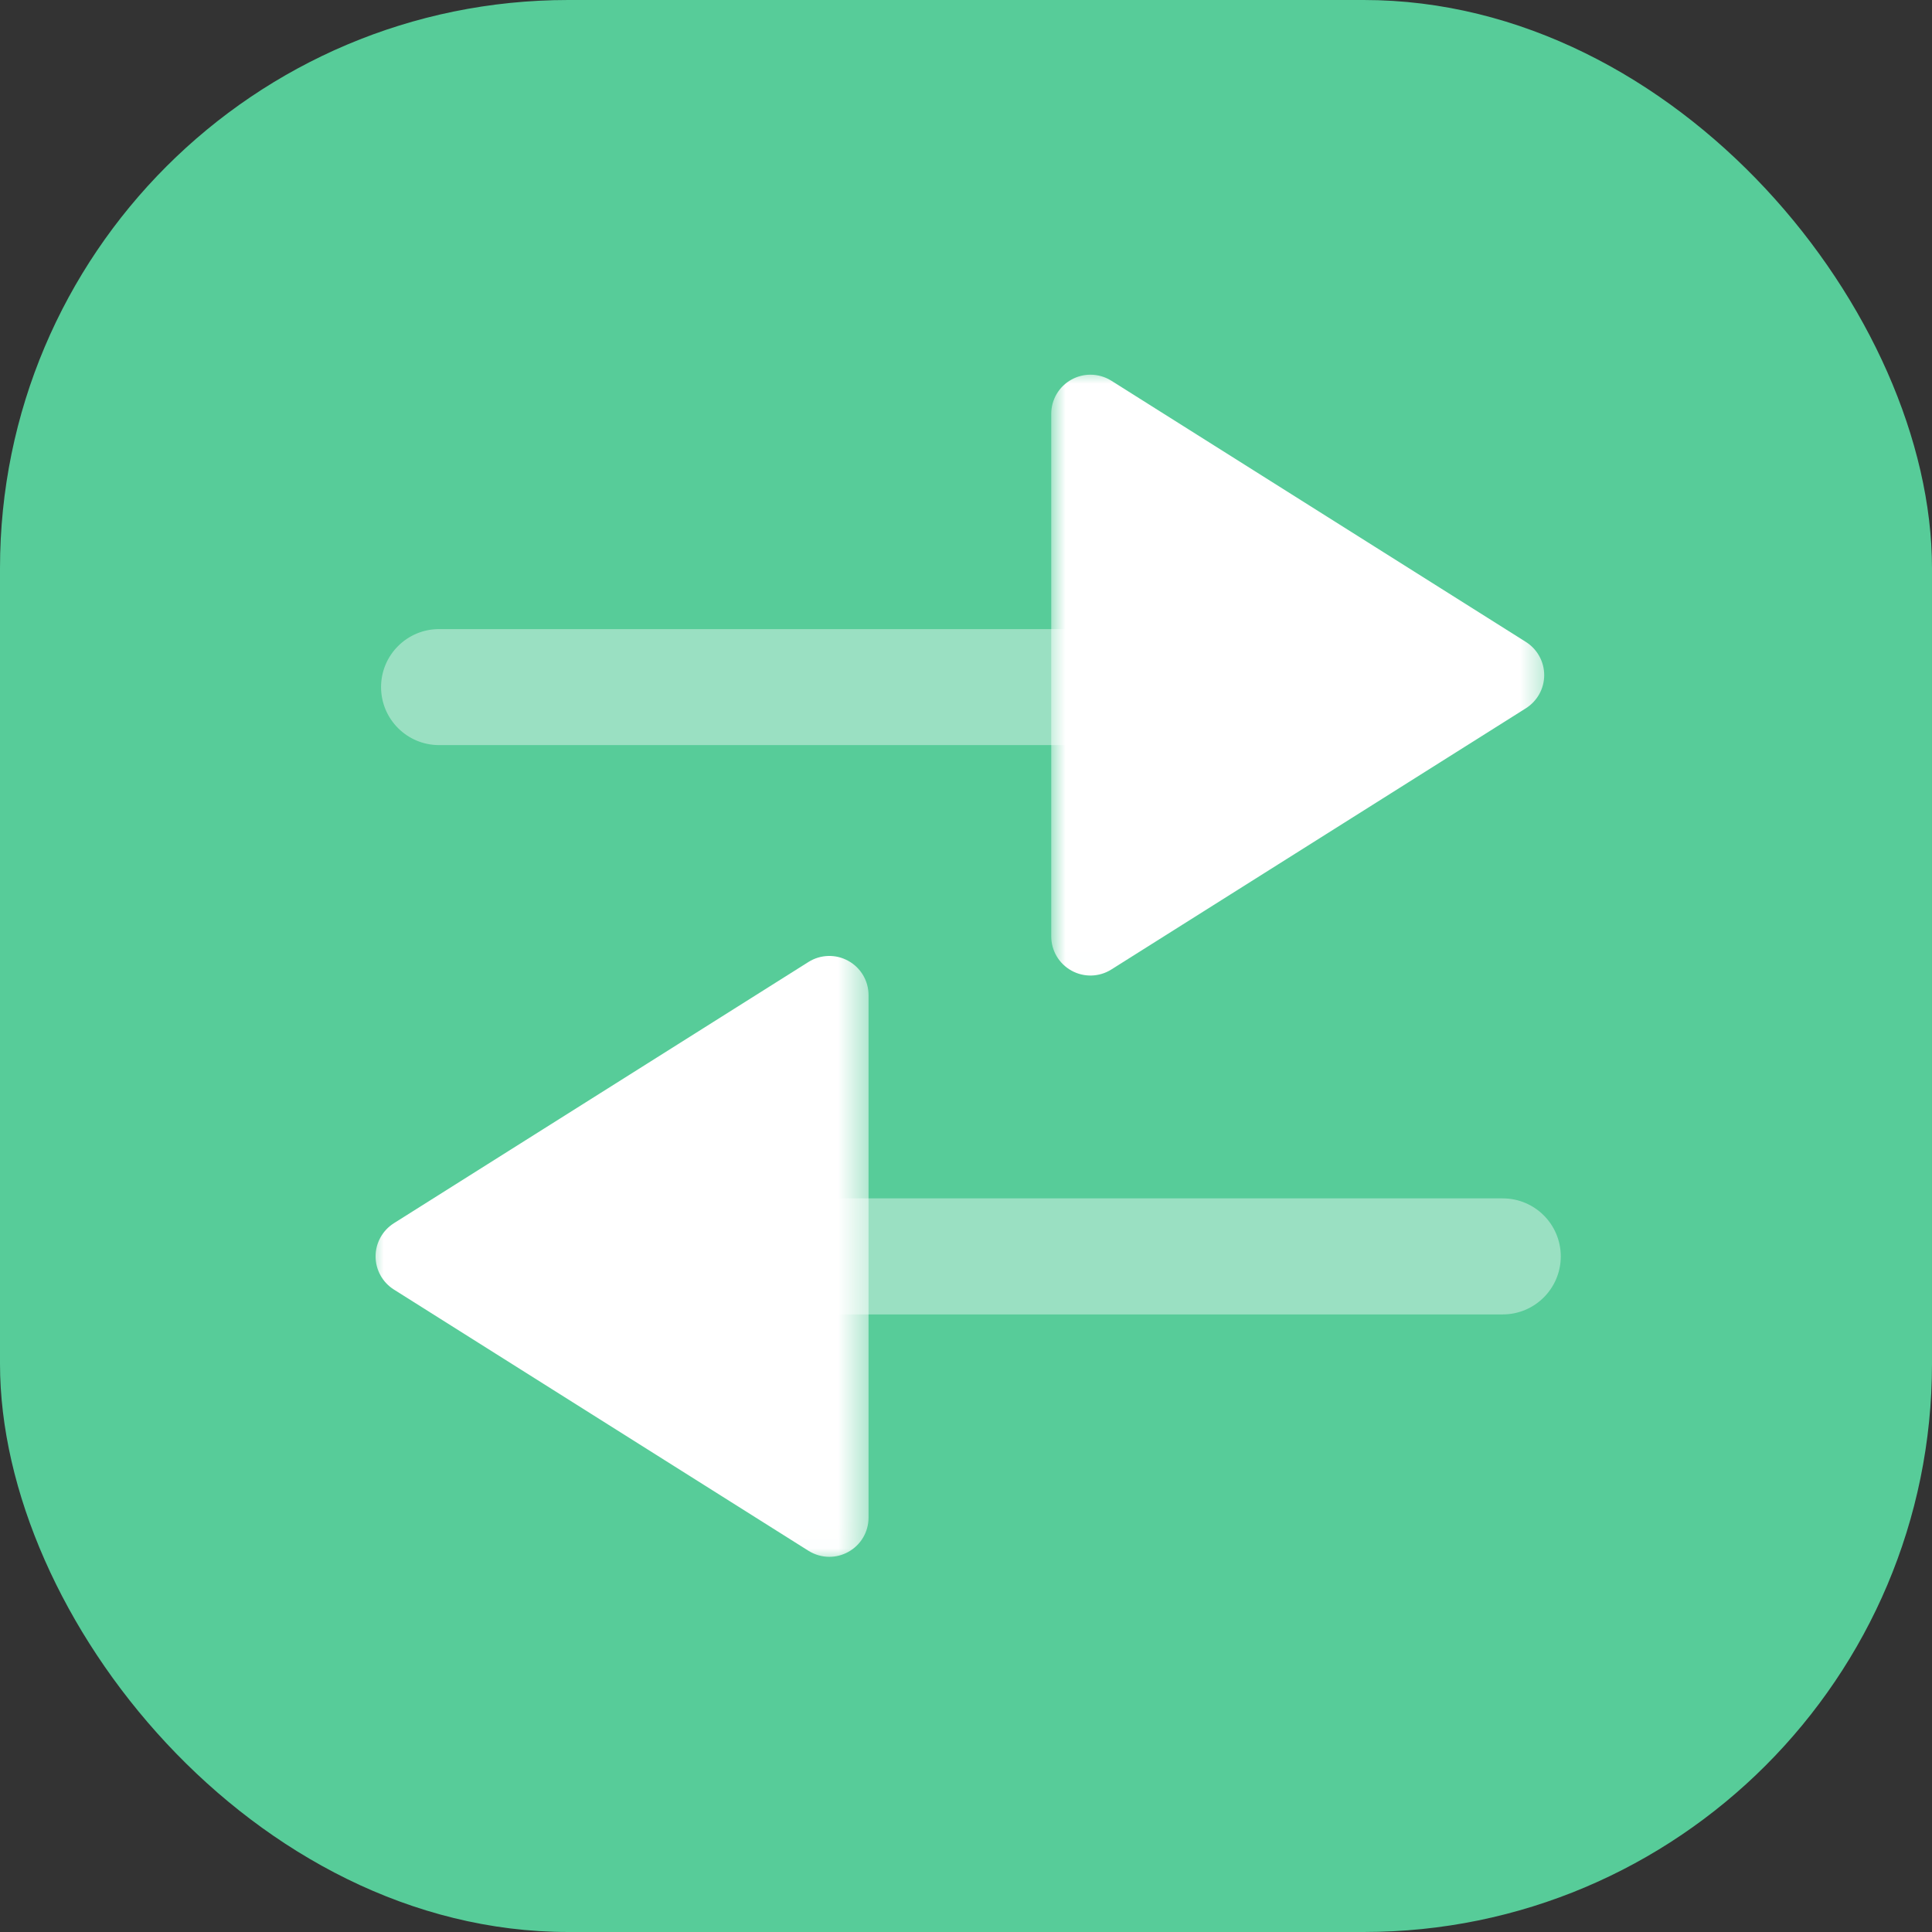 <svg width="68" height="68" viewBox="0 0 68 68" fill="none" xmlns="http://www.w3.org/2000/svg">
<rect x="0" y="0" width="68" height="68" fill="#333333" stroke="none"/>
<rect width="68" height="68" rx="20" fill="#57CC99"/>
<path opacity="0.4" d="M15.454 22.142H39.818C40.945 22.142 41.86 23.056 41.86 24.183C41.86 25.311 40.945 26.225 39.818 26.225H15.454C14.327 26.225 13.412 25.311 13.412 24.183C13.412 23.056 14.327 22.142 15.454 22.142Z" fill="white"/>
<mask id="mask0_26_4099" style="mask-type:alpha" maskUnits="userSpaceOnUse" x="37" y="13" width="18" height="22">
<path fill-rule="evenodd" clip-rule="evenodd" d="M37 34.989V13H54.57V34.989H37Z" fill="white"/>
</mask>
<g mask="url(#mask0_26_4099)">
<path d="M38.379 13.188C38.636 13.188 38.89 13.259 39.114 13.399L53.706 22.594C54.107 22.848 54.351 23.287 54.351 23.762C54.351 24.236 54.107 24.675 53.706 24.929L39.114 34.124C38.69 34.391 38.153 34.407 37.713 34.163C37.272 33.92 37 33.459 37 32.957V14.566C37 14.065 37.272 13.603 37.713 13.36C37.921 13.245 38.151 13.188 38.379 13.188Z" fill="white"/>
</g>
<path opacity="0.4" d="M52.892 46.263H28.528C27.401 46.263 26.486 45.348 26.486 44.221C26.486 43.094 27.401 42.179 28.528 42.179H52.892C54.019 42.179 54.934 43.094 54.934 44.221C54.934 45.348 54.019 46.263 52.892 46.263Z" fill="white"/>
<mask id="mask1_26_4099" style="mask-type:alpha" maskUnits="userSpaceOnUse" x="13" y="32" width="18" height="23">
<path fill-rule="evenodd" clip-rule="evenodd" d="M30.57 32.994V54.983H13V32.994H30.57Z" fill="white"/>
</mask>
<g mask="url(#mask1_26_4099)">
<path d="M29.191 54.795C28.933 54.795 28.68 54.723 28.456 54.583L13.864 45.388C13.463 45.135 13.219 44.695 13.219 44.221C13.219 43.746 13.463 43.307 13.864 43.053L28.456 33.858C28.88 33.591 29.417 33.575 29.857 33.819C30.298 34.062 30.57 34.524 30.57 35.026V53.416C30.57 53.918 30.298 54.379 29.857 54.622C29.649 54.738 29.419 54.795 29.191 54.795Z" fill="white"/>
</g>
</svg>

